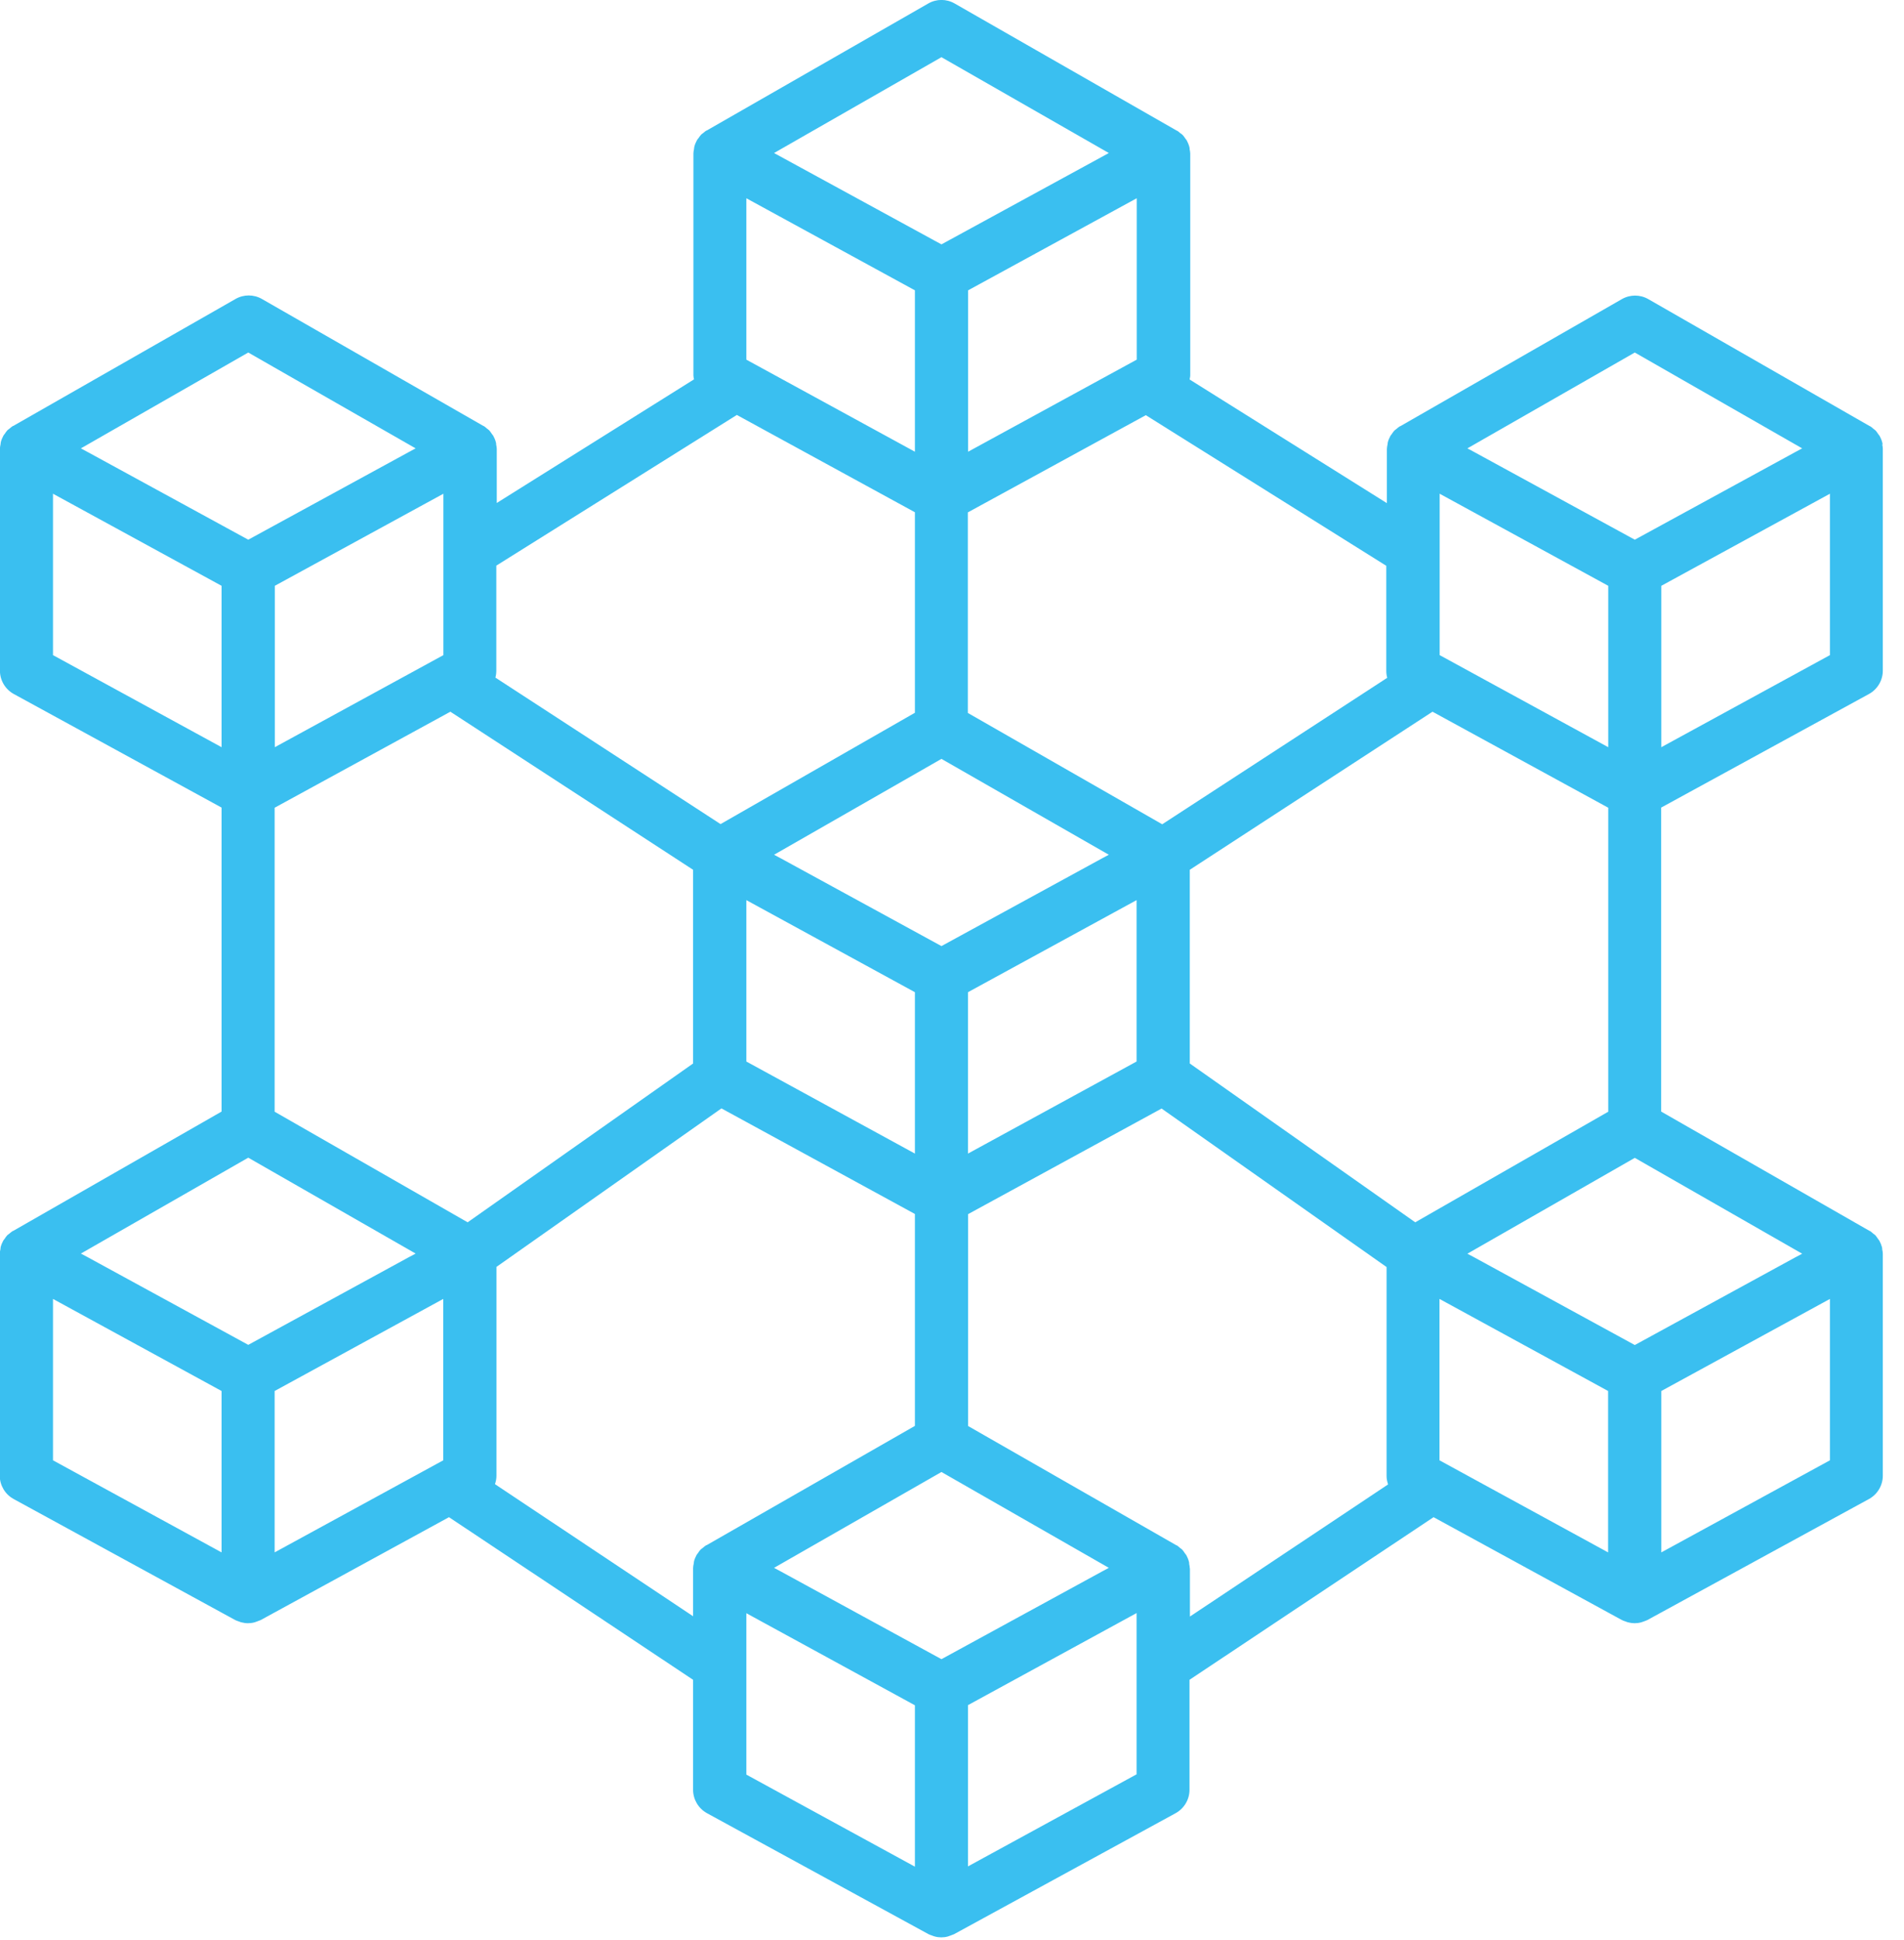 <svg xmlns="http://www.w3.org/2000/svg" width="54" height="55" viewBox="0 0 54 55" fill="none"><g clip-path="url(#clip0_788_1642)"><path d="M53.391 12.607C53.391 12.586 53.391 12.56 53.382 12.538C53.365 12.474 53.339 12.414 53.309 12.358C53.296 12.341 53.283 12.323 53.27 12.306C53.245 12.272 53.223 12.233 53.193 12.203C53.176 12.186 53.154 12.173 53.133 12.156C53.103 12.13 53.077 12.104 53.042 12.083C53.042 12.083 53.042 12.083 53.038 12.083C53.038 12.083 53.038 12.083 53.034 12.083L46.747 8.479C46.515 8.346 46.231 8.346 45.999 8.479L39.712 12.083C39.712 12.083 39.712 12.083 39.708 12.083C39.708 12.083 39.708 12.083 39.704 12.083C39.669 12.104 39.639 12.13 39.609 12.156C39.592 12.173 39.566 12.186 39.549 12.203C39.519 12.233 39.493 12.272 39.472 12.306C39.459 12.323 39.442 12.341 39.433 12.358C39.403 12.414 39.377 12.474 39.36 12.538C39.356 12.56 39.356 12.586 39.351 12.607C39.343 12.65 39.334 12.689 39.334 12.732V14.263L33.74 10.758C33.744 10.72 33.757 10.681 33.757 10.642V4.356C33.757 4.313 33.748 4.274 33.74 4.231C33.74 4.209 33.74 4.184 33.731 4.162C33.714 4.098 33.688 4.037 33.658 3.981C33.645 3.96 33.624 3.938 33.611 3.917C33.589 3.887 33.568 3.852 33.542 3.827C33.52 3.805 33.495 3.788 33.469 3.771C33.443 3.749 33.417 3.723 33.387 3.706C33.387 3.706 33.387 3.706 33.383 3.706C33.383 3.706 33.383 3.706 33.379 3.706L27.075 0.099C26.843 -0.035 26.559 -0.035 26.327 0.099L20.04 3.702C20.04 3.702 20.04 3.702 20.036 3.702C20.036 3.702 20.036 3.702 20.031 3.702C20.001 3.719 19.976 3.745 19.95 3.766C19.928 3.784 19.898 3.801 19.881 3.822C19.855 3.848 19.834 3.883 19.812 3.913C19.795 3.934 19.778 3.951 19.765 3.977C19.735 4.033 19.709 4.093 19.692 4.158C19.687 4.179 19.687 4.205 19.683 4.227C19.674 4.27 19.666 4.308 19.666 4.351V10.638C19.666 10.677 19.674 10.715 19.683 10.754L14.089 14.258V12.728C14.089 12.685 14.08 12.646 14.072 12.603C14.072 12.581 14.072 12.556 14.063 12.534C14.046 12.47 14.02 12.409 13.99 12.354C13.977 12.336 13.964 12.319 13.951 12.302C13.925 12.268 13.904 12.229 13.874 12.199C13.857 12.181 13.835 12.169 13.814 12.151C13.784 12.126 13.758 12.1 13.723 12.078C13.723 12.078 13.723 12.078 13.719 12.078C13.719 12.078 13.719 12.078 13.715 12.078L7.428 8.475C7.196 8.342 6.912 8.342 6.68 8.475L0.376 12.074C0.376 12.074 0.376 12.074 0.372 12.074C0.372 12.074 0.372 12.074 0.368 12.074C0.333 12.095 0.303 12.121 0.273 12.147C0.256 12.164 0.23 12.177 0.213 12.194C0.183 12.225 0.157 12.263 0.135 12.298C0.122 12.315 0.105 12.332 0.097 12.349C0.067 12.405 0.041 12.465 0.024 12.53C0.019 12.551 0.019 12.577 0.015 12.599C0.006 12.642 -0.002 12.68 -0.002 12.723V19.01C-0.002 19.285 0.148 19.539 0.389 19.672L6.284 22.893V31.51L0.372 34.894C0.372 34.894 0.372 34.894 0.368 34.894C0.368 34.894 0.368 34.894 0.363 34.894C0.329 34.916 0.299 34.941 0.269 34.967C0.251 34.984 0.226 34.997 0.208 35.014C0.178 35.045 0.153 35.083 0.131 35.118C0.118 35.135 0.101 35.152 0.092 35.169C0.062 35.225 0.036 35.285 0.019 35.35C0.015 35.371 0.015 35.397 0.011 35.419C0.002 35.462 -0.007 35.5 -0.007 35.543V41.83C-0.007 42.105 0.144 42.359 0.385 42.492L6.671 45.924C6.706 45.941 6.744 45.954 6.783 45.967C6.805 45.975 6.822 45.984 6.843 45.988C6.908 46.005 6.972 46.014 7.033 46.014C7.093 46.014 7.162 46.005 7.222 45.988C7.243 45.984 7.26 45.971 7.282 45.967C7.321 45.954 7.355 45.941 7.394 45.924L12.734 43.008L19.657 47.618V50.735C19.657 51.011 19.808 51.264 20.049 51.398L26.335 54.829C26.37 54.846 26.408 54.859 26.447 54.872C26.468 54.88 26.486 54.889 26.507 54.893C26.572 54.911 26.636 54.919 26.696 54.919C26.757 54.919 26.825 54.911 26.886 54.893C26.907 54.889 26.924 54.876 26.946 54.872C26.985 54.859 27.019 54.846 27.058 54.829L33.344 51.398C33.585 51.264 33.736 51.011 33.736 50.735V47.618L40.658 43.008L45.999 45.924C46.033 45.941 46.072 45.954 46.111 45.967C46.132 45.975 46.15 45.984 46.171 45.988C46.236 46.005 46.3 46.014 46.36 46.014C46.42 46.014 46.489 46.005 46.55 45.988C46.571 45.984 46.588 45.971 46.61 45.967C46.648 45.954 46.683 45.941 46.721 45.924L53.008 42.492C53.249 42.359 53.399 42.105 53.399 41.83V35.543C53.399 35.5 53.391 35.462 53.382 35.419C53.382 35.397 53.382 35.371 53.374 35.35C53.356 35.285 53.331 35.225 53.3 35.169C53.288 35.152 53.275 35.135 53.262 35.118C53.236 35.083 53.215 35.045 53.184 35.014C53.167 34.997 53.146 34.984 53.124 34.967C53.094 34.941 53.068 34.916 53.034 34.894C53.034 34.894 53.034 34.894 53.03 34.894C53.03 34.894 53.03 34.894 53.025 34.894L47.113 31.51V22.893L53.008 19.672C53.249 19.539 53.399 19.285 53.399 19.01V12.723C53.399 12.68 53.391 12.642 53.382 12.599L53.391 12.607ZM31.254 44.548L26.701 47.033L22.147 44.548L21.953 44.444L26.701 41.727L31.448 44.444L31.254 44.548ZM12.575 18.571L7.794 21.181V16.606L12.575 13.996V18.571ZM7.041 32.817L11.788 35.535L11.595 35.638L7.041 38.123L2.487 35.638L2.294 35.535L7.041 32.817ZM13.263 34.649L7.789 31.514V22.897L12.773 20.175L19.657 24.656V30.147L13.263 34.649ZM21.167 10.195V5.62L25.948 8.23V12.805L21.167 10.195ZM32.239 10.195L27.457 12.805V8.23L32.239 5.62V10.195ZM26.701 21.512L31.448 24.23L31.254 24.333L26.701 26.819L22.147 24.333L21.953 24.23L26.701 21.512ZM21.167 25.516L25.948 28.126V32.701L21.167 30.091V25.516ZM27.453 28.126L32.235 25.516V30.091L27.453 32.701V28.126ZM33.744 24.656L40.628 20.175L45.612 22.897V31.514L40.138 34.649L33.744 30.147V24.656ZM45.612 16.606V21.181L40.831 18.571V13.996L45.612 16.606ZM40.826 41.396V36.821L45.608 39.431V44.006L40.826 41.396ZM50.918 35.642L46.365 38.128L41.811 35.642L41.617 35.539L46.365 32.822L51.112 35.539L50.918 35.642ZM46.365 9.993L51.112 12.71L50.918 12.814L46.365 15.299L41.811 12.814L41.617 12.71L46.365 9.993ZM39.347 19.212L32.962 23.366L27.449 20.21V14.525L32.497 11.769L39.317 16.039V19.018C39.317 19.083 39.325 19.148 39.343 19.212H39.347ZM26.701 1.621L31.448 4.338L26.907 6.815L26.701 6.927L26.494 6.815L21.953 4.338L26.701 1.621ZM20.9 11.764L25.948 14.521V20.205L20.436 23.361L14.05 19.208C14.067 19.148 14.076 19.079 14.076 19.014V16.034L20.896 11.764H20.9ZM7.041 9.993L11.788 12.71L11.595 12.814L7.041 15.299L2.487 12.814L2.294 12.71L7.041 9.993ZM1.503 13.996L6.284 16.606V21.181L1.503 18.571V13.996ZM1.503 36.821L6.284 39.431V44.006L1.503 41.396V36.821ZM7.789 39.431L12.571 36.821V41.396L7.789 44.006V39.431ZM14.037 42.075C14.063 41.998 14.08 41.92 14.08 41.839V35.913L20.461 31.42L25.948 34.413V40.42L20.036 43.804C20.036 43.804 20.036 43.804 20.031 43.804C20.031 43.804 20.031 43.804 20.027 43.804C19.993 43.825 19.963 43.851 19.933 43.877C19.915 43.894 19.89 43.907 19.872 43.924C19.842 43.954 19.816 43.993 19.795 44.027C19.782 44.044 19.765 44.062 19.756 44.079C19.726 44.135 19.7 44.195 19.683 44.26C19.679 44.281 19.679 44.307 19.674 44.328C19.666 44.371 19.657 44.41 19.657 44.453V45.816L14.037 42.071V42.075ZM21.167 47.222V45.73L25.948 48.34V52.915L21.167 50.305V47.227V47.222ZM27.453 52.911V48.336L32.235 45.726V47.218V50.297L27.453 52.907V52.911ZM33.744 44.457C33.744 44.414 33.736 44.376 33.727 44.333C33.727 44.311 33.727 44.285 33.718 44.264C33.701 44.199 33.675 44.139 33.645 44.083C33.632 44.066 33.619 44.049 33.606 44.032C33.581 43.997 33.559 43.959 33.529 43.928C33.512 43.911 33.49 43.898 33.469 43.881C33.439 43.855 33.413 43.83 33.379 43.808C33.379 43.808 33.379 43.808 33.374 43.808C33.374 43.808 33.374 43.808 33.37 43.808L27.457 40.424V34.417L32.944 31.424L39.325 35.917V41.843C39.325 41.925 39.343 42.002 39.368 42.079L33.748 45.825V44.462L33.744 44.457ZM47.117 44.006V39.431L51.899 36.821V41.396L47.117 44.006ZM47.117 21.181V16.606L51.899 13.996V18.571L47.117 21.181Z" fill="#3ABFF0"></path></g><defs><clipPath id="clip0_788_1642"><rect width="53.406" height="54.932" fill="white"></rect></clipPath></defs></svg>